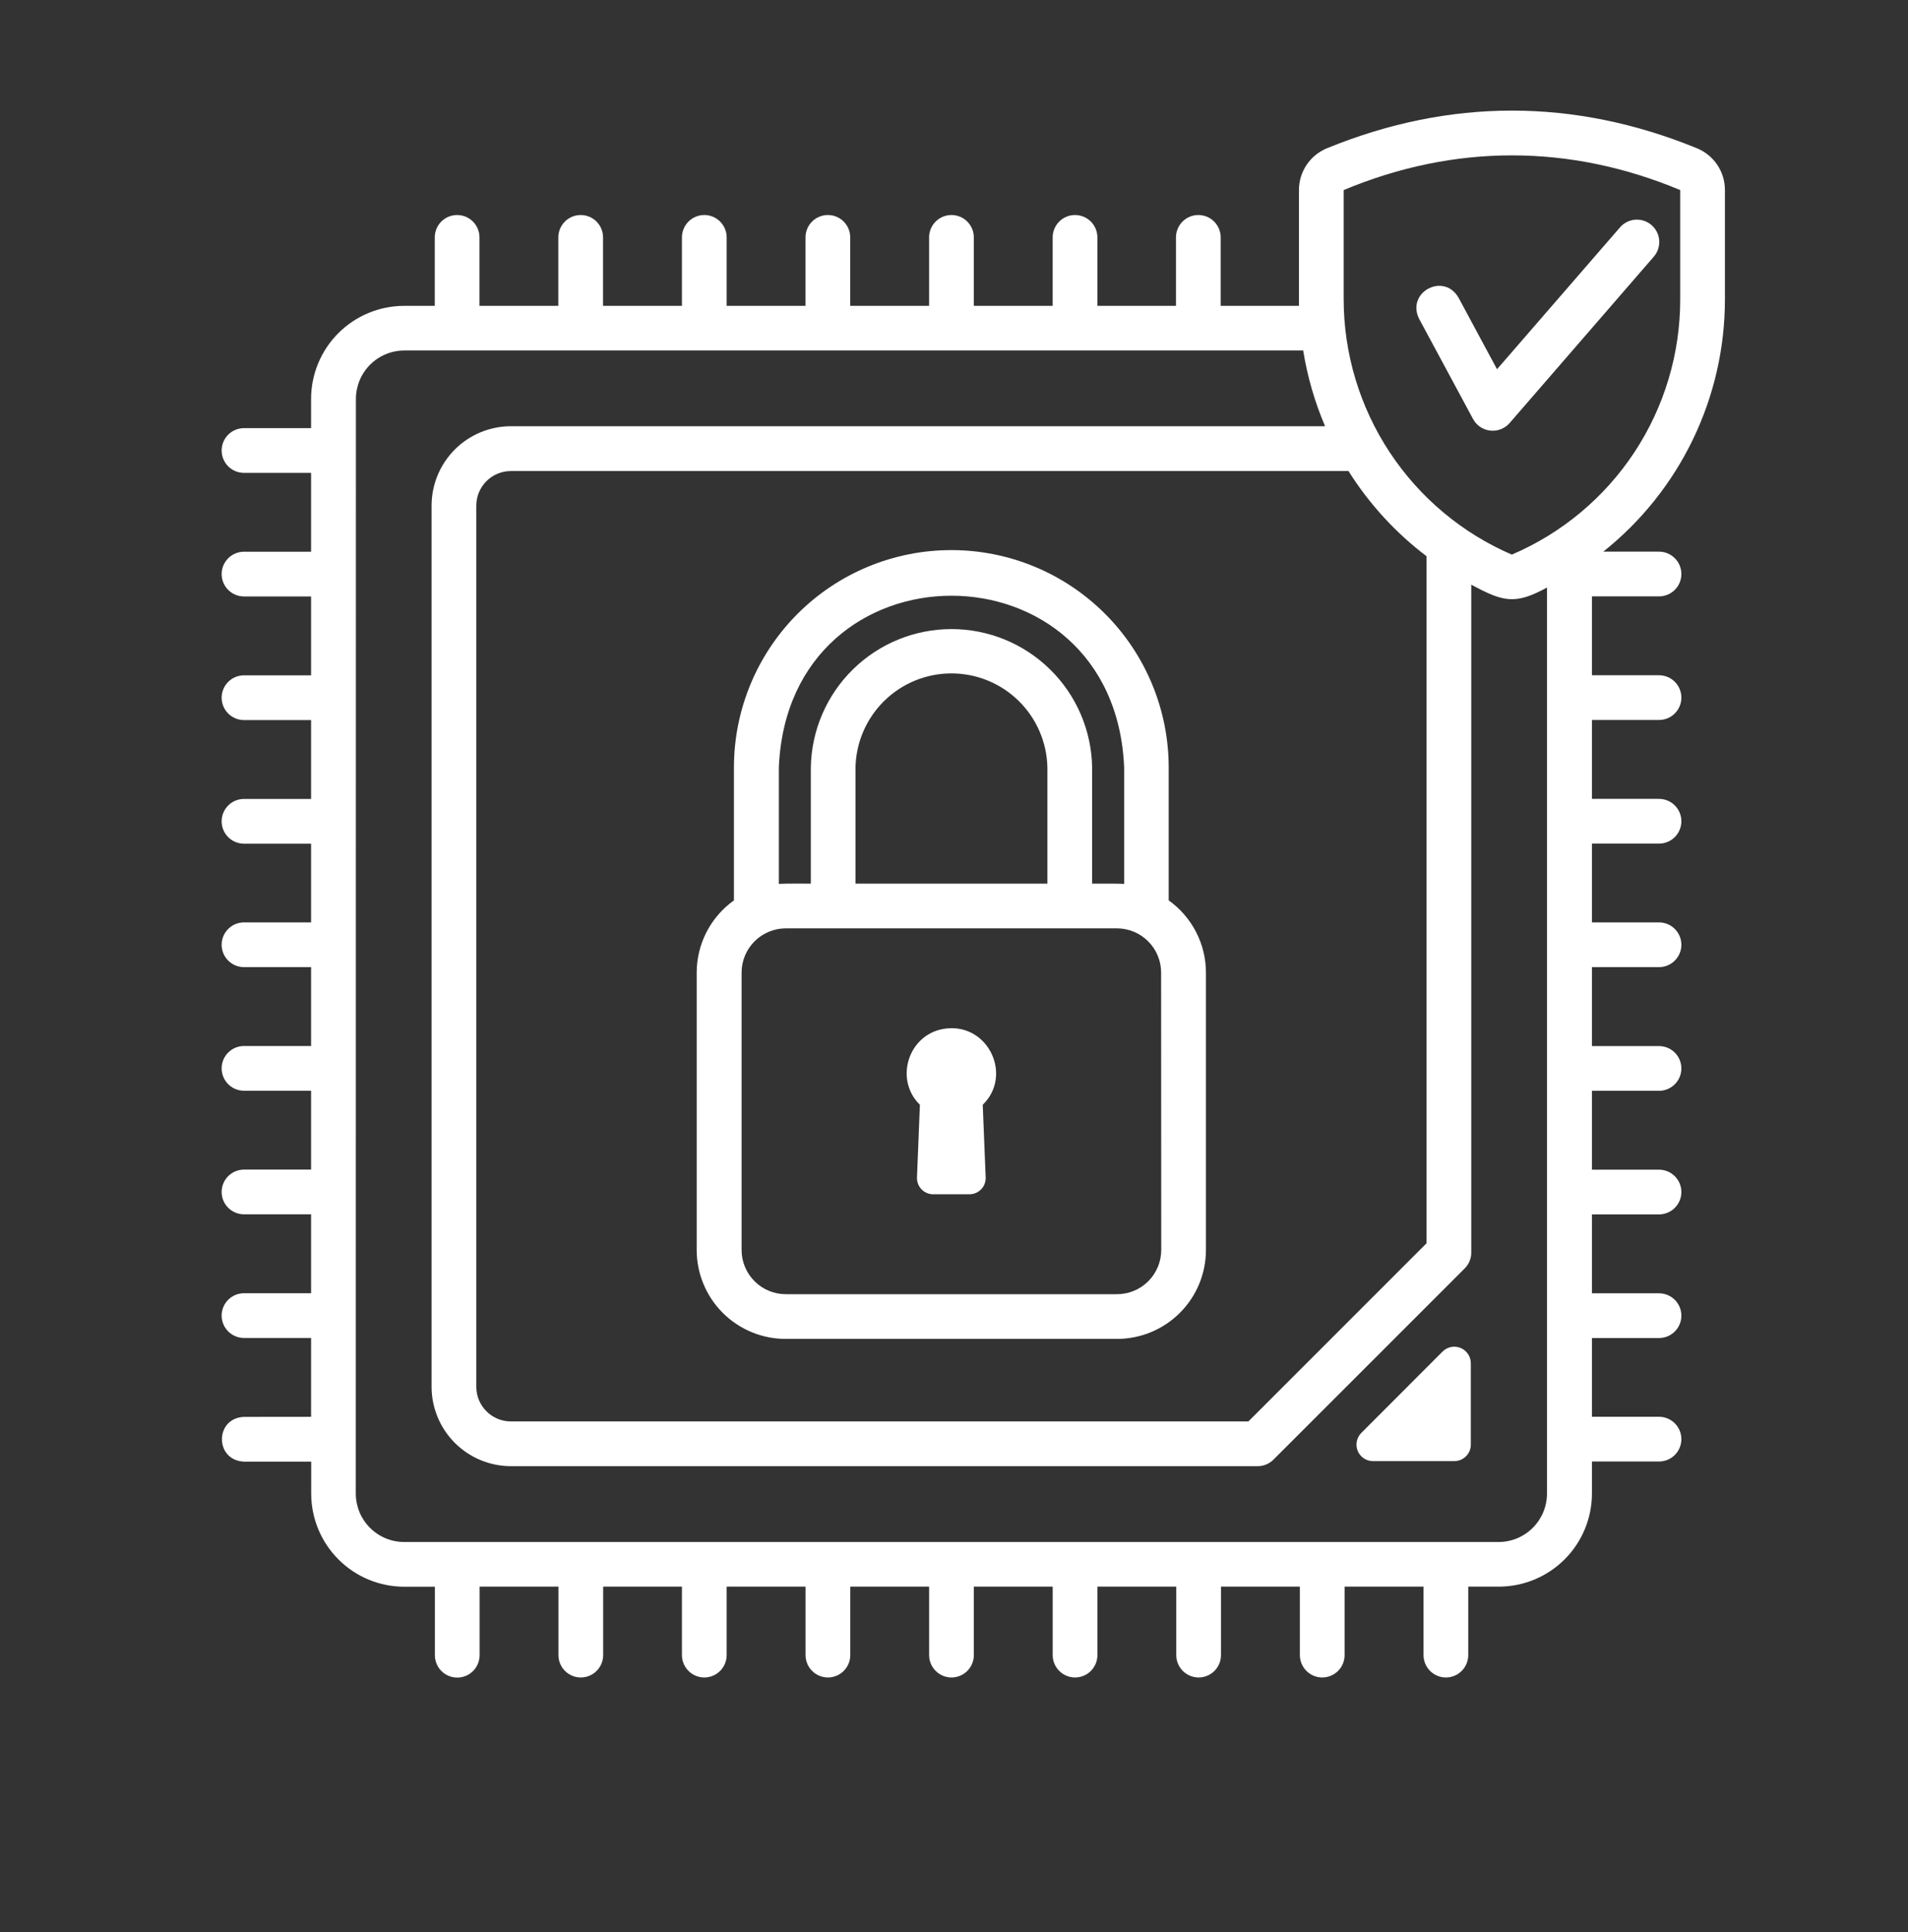 <svg xmlns="http://www.w3.org/2000/svg" width="80" height="81" viewBox="0 0 80 81" fill="none"><rect x="0" y="0" width="80" height="81" fill="#333333" stroke="none"/><path d="M39.686 43.115C38.109 43.281 37.461 45.231 38.57 46.314L38.448 49.359C38.445 49.451 38.459 49.542 38.492 49.627C38.524 49.713 38.573 49.791 38.637 49.857C38.7 49.923 38.776 49.975 38.86 50.011C38.944 50.047 39.035 50.066 39.127 50.066H40.648C40.74 50.066 40.831 50.047 40.915 50.011C40.999 49.975 41.075 49.923 41.139 49.857C41.202 49.791 41.252 49.713 41.284 49.627C41.317 49.542 41.332 49.451 41.328 49.359L41.205 46.314C42.462 45.092 41.455 42.923 39.686 43.115Z" fill="white"></path><path d="M32.952 56.129H46.836C47.824 56.128 48.772 55.735 49.471 55.036C50.17 54.337 50.563 53.39 50.564 52.401V40.772C50.563 40.179 50.421 39.596 50.149 39.069C49.877 38.543 49.484 38.089 49.002 37.745V32.175C49.002 29.757 48.041 27.439 46.332 25.73C44.623 24.021 42.305 23.061 39.888 23.061C37.47 23.061 35.152 24.021 33.443 25.73C31.734 27.439 30.773 29.757 30.773 32.175V37.745C30.291 38.089 29.897 38.543 29.626 39.069C29.354 39.595 29.212 40.179 29.211 40.772V52.401C29.211 52.892 29.308 53.377 29.497 53.83C29.685 54.283 29.961 54.695 30.308 55.041C30.656 55.387 31.068 55.661 31.521 55.848C31.975 56.035 32.461 56.13 32.952 56.129ZM48.689 52.401C48.689 52.892 48.493 53.364 48.146 53.711C47.798 54.059 47.327 54.254 46.836 54.254H32.952C32.708 54.255 32.467 54.207 32.241 54.114C32.016 54.021 31.811 53.885 31.639 53.713C31.466 53.541 31.329 53.336 31.236 53.111C31.142 52.886 31.094 52.645 31.094 52.401V40.772C31.094 40.28 31.29 39.809 31.637 39.462C31.984 39.114 32.456 38.919 32.947 38.918H46.831C47.323 38.919 47.794 39.114 48.141 39.462C48.489 39.809 48.684 40.28 48.684 40.772L48.689 52.401ZM43.916 37.043H35.87V32.175C35.891 31.122 36.324 30.119 37.076 29.381C37.828 28.643 38.84 28.23 39.893 28.23C40.946 28.23 41.958 28.643 42.71 29.381C43.462 30.119 43.895 31.122 43.916 32.175V37.043ZM32.656 32.175C33.055 22.57 46.737 22.576 47.134 32.175V37.056C46.931 37.034 46.013 37.047 45.792 37.043V32.175C45.767 30.627 45.135 29.151 44.031 28.066C42.928 26.98 41.442 26.372 39.895 26.372C38.347 26.372 36.861 26.98 35.758 28.066C34.654 29.151 34.022 30.627 33.997 32.175V37.043C33.772 37.043 32.864 37.034 32.656 37.056V32.175Z" fill="white"></path><path d="M10.235 59.398C8.995 59.44 8.995 61.229 10.235 61.273H13.048V62.612C13.048 63.125 13.149 63.633 13.345 64.107C13.541 64.581 13.829 65.011 14.192 65.374C14.555 65.737 14.985 66.025 15.459 66.221C15.933 66.417 16.441 66.518 16.954 66.518H18.234V69.389C18.234 69.512 18.258 69.634 18.305 69.747C18.352 69.861 18.421 69.965 18.508 70.052C18.595 70.139 18.699 70.208 18.812 70.255C18.926 70.302 19.048 70.326 19.171 70.326C19.294 70.326 19.416 70.302 19.53 70.255C19.644 70.208 19.747 70.139 19.834 70.052C19.921 69.965 19.99 69.861 20.037 69.747C20.084 69.634 20.109 69.512 20.109 69.389V66.514H23.415V69.384C23.415 69.633 23.514 69.871 23.689 70.047C23.865 70.223 24.104 70.322 24.352 70.322C24.601 70.322 24.839 70.223 25.015 70.047C25.191 69.871 25.29 69.633 25.29 69.384V66.514H28.593V69.384C28.593 69.633 28.692 69.871 28.868 70.047C29.043 70.223 29.282 70.322 29.53 70.322C29.779 70.322 30.018 70.223 30.193 70.047C30.369 69.871 30.468 69.633 30.468 69.384V66.514H33.776V69.384C33.776 69.633 33.875 69.871 34.05 70.047C34.226 70.223 34.465 70.322 34.713 70.322C34.962 70.322 35.2 70.223 35.376 70.047C35.552 69.871 35.651 69.633 35.651 69.384V66.514H38.957V69.384C38.957 69.633 39.056 69.871 39.232 70.047C39.407 70.223 39.646 70.322 39.895 70.322C40.143 70.322 40.382 70.223 40.557 70.047C40.733 69.871 40.832 69.633 40.832 69.384V66.514H44.138V69.384C44.138 69.633 44.237 69.871 44.413 70.047C44.589 70.223 44.827 70.322 45.076 70.322C45.324 70.322 45.563 70.223 45.739 70.047C45.914 69.871 46.013 69.633 46.013 69.384V66.514H49.319V69.384C49.319 69.633 49.418 69.871 49.594 70.047C49.77 70.223 50.008 70.322 50.257 70.322C50.506 70.322 50.744 70.223 50.92 70.047C51.096 69.871 51.194 69.633 51.194 69.384V66.514H54.502V69.384C54.502 69.633 54.601 69.871 54.777 70.047C54.953 70.223 55.191 70.322 55.44 70.322C55.688 70.322 55.927 70.223 56.103 70.047C56.279 69.871 56.377 69.633 56.377 69.384V66.514H59.687V69.384C59.687 69.633 59.785 69.871 59.961 70.047C60.137 70.223 60.376 70.322 60.624 70.322C60.873 70.322 61.111 70.223 61.287 70.047C61.463 69.871 61.562 69.633 61.562 69.384V66.514H62.841C63.877 66.514 64.871 66.102 65.603 65.37C66.336 64.637 66.748 63.643 66.748 62.607V61.268H69.56C69.809 61.268 70.047 61.17 70.223 60.994C70.399 60.818 70.498 60.58 70.498 60.331C70.498 60.082 70.399 59.844 70.223 59.668C70.047 59.492 69.809 59.393 69.56 59.393H66.748V56.092H69.56C69.809 56.092 70.047 55.993 70.223 55.817C70.399 55.641 70.498 55.403 70.498 55.154C70.498 54.906 70.399 54.667 70.223 54.491C70.047 54.316 69.809 54.217 69.56 54.217H66.748V50.909H69.56C69.809 50.909 70.047 50.81 70.223 50.634C70.399 50.459 70.498 50.22 70.498 49.971C70.498 49.723 70.399 49.484 70.223 49.309C70.047 49.133 69.809 49.034 69.56 49.034H66.748V45.728H69.56C69.809 45.728 70.047 45.629 70.223 45.453C70.399 45.277 70.498 45.039 70.498 44.79C70.498 44.542 70.399 44.303 70.223 44.127C70.047 43.952 69.809 43.853 69.56 43.853H66.748V40.543H69.56C69.809 40.543 70.047 40.445 70.223 40.269C70.399 40.093 70.498 39.855 70.498 39.606C70.498 39.357 70.399 39.119 70.223 38.943C70.047 38.767 69.809 38.668 69.56 38.668H66.748V35.365H69.56C69.809 35.365 70.047 35.267 70.223 35.091C70.399 34.915 70.498 34.676 70.498 34.428C70.498 34.179 70.399 33.941 70.223 33.765C70.047 33.589 69.809 33.49 69.56 33.49H66.748V30.182H69.56C69.809 30.182 70.047 30.084 70.223 29.908C70.399 29.732 70.498 29.494 70.498 29.245C70.498 28.996 70.399 28.758 70.223 28.582C70.047 28.406 69.809 28.307 69.56 28.307H66.748V25.001H69.56C69.809 25.001 70.047 24.902 70.223 24.727C70.399 24.551 70.498 24.312 70.498 24.064C70.498 23.815 70.399 23.577 70.223 23.401C70.047 23.225 69.809 23.126 69.56 23.126H67.223C68.814 21.86 70.1 20.251 70.983 18.419C71.867 16.587 72.325 14.579 72.324 12.545V7.967C72.325 7.589 72.212 7.22 72.001 6.907C71.79 6.594 71.49 6.352 71.14 6.211C66.001 4.112 60.788 4.112 55.648 6.211C55.297 6.352 54.997 6.595 54.786 6.908C54.575 7.221 54.463 7.591 54.463 7.968V12.543V12.822H51.182V9.951C51.182 9.703 51.083 9.464 50.907 9.288C50.732 9.112 50.493 9.014 50.245 9.014C49.996 9.014 49.757 9.112 49.582 9.288C49.406 9.464 49.307 9.703 49.307 9.951V12.822H46.012V9.951C46.012 9.703 45.913 9.464 45.737 9.288C45.561 9.112 45.323 9.014 45.074 9.014C44.826 9.014 44.587 9.112 44.411 9.288C44.236 9.464 44.137 9.703 44.137 9.951V12.822H40.831V9.951C40.831 9.703 40.732 9.464 40.556 9.288C40.38 9.112 40.142 9.014 39.893 9.014C39.644 9.014 39.406 9.112 39.23 9.288C39.054 9.464 38.956 9.703 38.956 9.951V12.822H35.649V9.951C35.649 9.703 35.55 9.464 35.375 9.288C35.199 9.112 34.96 9.014 34.712 9.014C34.463 9.014 34.225 9.112 34.049 9.288C33.873 9.464 33.774 9.703 33.774 9.951V12.822H30.468V9.951C30.468 9.703 30.369 9.464 30.193 9.288C30.018 9.112 29.779 9.014 29.53 9.014C29.282 9.014 29.043 9.112 28.868 9.288C28.692 9.464 28.593 9.703 28.593 9.951V12.822H25.285V9.951C25.285 9.703 25.186 9.464 25.011 9.288C24.835 9.112 24.596 9.014 24.348 9.014C24.099 9.014 23.861 9.112 23.685 9.288C23.509 9.464 23.41 9.703 23.41 9.951V12.822H20.104V9.951C20.104 9.703 20.005 9.464 19.829 9.288C19.654 9.112 19.415 9.014 19.166 9.014C18.918 9.014 18.679 9.112 18.503 9.288C18.328 9.464 18.229 9.703 18.229 9.951V12.822H16.949C15.913 12.822 14.92 13.233 14.187 13.966C13.454 14.698 13.043 15.692 13.043 16.728V17.948H10.23C9.982 17.948 9.743 18.047 9.568 18.223C9.392 18.398 9.293 18.637 9.293 18.886C9.293 19.134 9.392 19.373 9.568 19.549C9.743 19.724 9.982 19.823 10.23 19.823H13.043V23.129H10.23C9.982 23.129 9.743 23.228 9.568 23.404C9.392 23.58 9.293 23.818 9.293 24.067C9.293 24.315 9.392 24.554 9.568 24.73C9.743 24.905 9.982 25.004 10.23 25.004H13.043V28.311H10.23C9.982 28.311 9.743 28.409 9.568 28.585C9.392 28.761 9.293 28.999 9.293 29.248C9.293 29.497 9.392 29.735 9.568 29.911C9.743 30.087 9.982 30.186 10.23 30.186H13.043V33.493H10.23C9.982 33.493 9.743 33.592 9.568 33.768C9.392 33.944 9.293 34.182 9.293 34.431C9.293 34.679 9.392 34.918 9.568 35.094C9.743 35.27 9.982 35.368 10.23 35.368H13.043V38.668H10.23C9.982 38.668 9.743 38.767 9.568 38.943C9.392 39.119 9.293 39.357 9.293 39.606C9.293 39.855 9.392 40.093 9.568 40.269C9.743 40.445 9.982 40.543 10.23 40.543H13.043V43.85H10.23C9.982 43.85 9.743 43.948 9.568 44.124C9.392 44.3 9.293 44.538 9.293 44.787C9.293 45.036 9.392 45.274 9.568 45.45C9.743 45.626 9.982 45.725 10.23 45.725H13.043V49.031H10.23C9.982 49.031 9.743 49.13 9.568 49.306C9.392 49.481 9.293 49.72 9.293 49.968C9.293 50.217 9.392 50.456 9.568 50.631C9.743 50.807 9.982 50.906 10.23 50.906H13.043V54.214H10.23C9.982 54.214 9.743 54.312 9.568 54.488C9.392 54.664 9.293 54.903 9.293 55.151C9.293 55.4 9.392 55.638 9.568 55.814C9.743 55.99 9.982 56.089 10.23 56.089H13.043V59.395L10.235 59.398ZM56.338 7.968C60.98 6.028 65.809 6.028 70.449 7.968V12.546C70.451 14.826 69.783 17.056 68.528 18.96C67.272 20.863 65.485 22.355 63.388 23.25C61.297 22.348 59.515 20.853 58.262 18.951C57.009 17.049 56.34 14.821 56.338 12.543V7.968ZM59.813 23.318V52.12L52.343 59.589H21.421C21.037 59.588 20.668 59.435 20.396 59.163C20.124 58.892 19.971 58.523 19.971 58.139V21.195C19.971 20.811 20.125 20.442 20.396 20.171C20.668 19.899 21.037 19.747 21.421 19.747H56.54C57.407 21.125 58.516 22.335 59.813 23.318ZM14.923 16.725C14.923 16.186 15.137 15.669 15.518 15.288C15.899 14.907 16.415 14.693 16.954 14.693H54.641C54.816 15.785 55.124 16.852 55.559 17.868H21.421C20.54 17.869 19.695 18.22 19.071 18.843C18.448 19.466 18.097 20.311 18.096 21.192V58.139C18.097 59.02 18.448 59.865 19.071 60.488C19.695 61.112 20.54 61.462 21.421 61.464H52.734C52.982 61.464 53.22 61.364 53.396 61.189L61.415 53.172C61.502 53.084 61.571 52.981 61.618 52.867C61.665 52.753 61.689 52.631 61.688 52.507V24.512C63.009 25.215 63.501 25.376 64.863 24.631V60.304C64.862 60.325 64.862 60.345 64.863 60.365V62.612C64.863 63.151 64.649 63.667 64.268 64.048C63.887 64.429 63.371 64.643 62.832 64.643H16.949C16.41 64.643 15.894 64.429 15.513 64.048C15.132 63.667 14.918 63.151 14.918 62.612L14.923 16.725Z" fill="white"></path><path d="M61.762 17.563C61.834 17.697 61.937 17.812 62.063 17.897C62.189 17.982 62.334 18.035 62.485 18.052C62.636 18.068 62.788 18.048 62.93 17.993C63.071 17.937 63.197 17.849 63.297 17.734L69.342 10.759C69.505 10.571 69.586 10.326 69.569 10.078C69.551 9.83 69.435 9.599 69.247 9.436C69.059 9.273 68.814 9.192 68.566 9.209C68.318 9.227 68.088 9.343 67.925 9.531L62.768 15.479L61.153 12.476C60.528 11.404 58.951 12.252 59.501 13.365L61.762 17.563Z" fill="white"></path><path d="M57.563 61.252H60.977C61.161 61.252 61.337 61.179 61.467 61.049C61.597 60.92 61.67 60.743 61.67 60.56V57.147C61.669 57.011 61.629 56.877 61.552 56.763C61.476 56.649 61.368 56.56 61.242 56.508C61.115 56.456 60.976 56.442 60.842 56.468C60.707 56.495 60.584 56.56 60.487 56.657L57.074 60.074C56.979 60.171 56.914 60.294 56.888 60.428C56.862 60.561 56.876 60.7 56.928 60.825C56.98 60.951 57.068 61.059 57.181 61.135C57.294 61.21 57.427 61.251 57.563 61.252Z" fill="white"></path></svg>